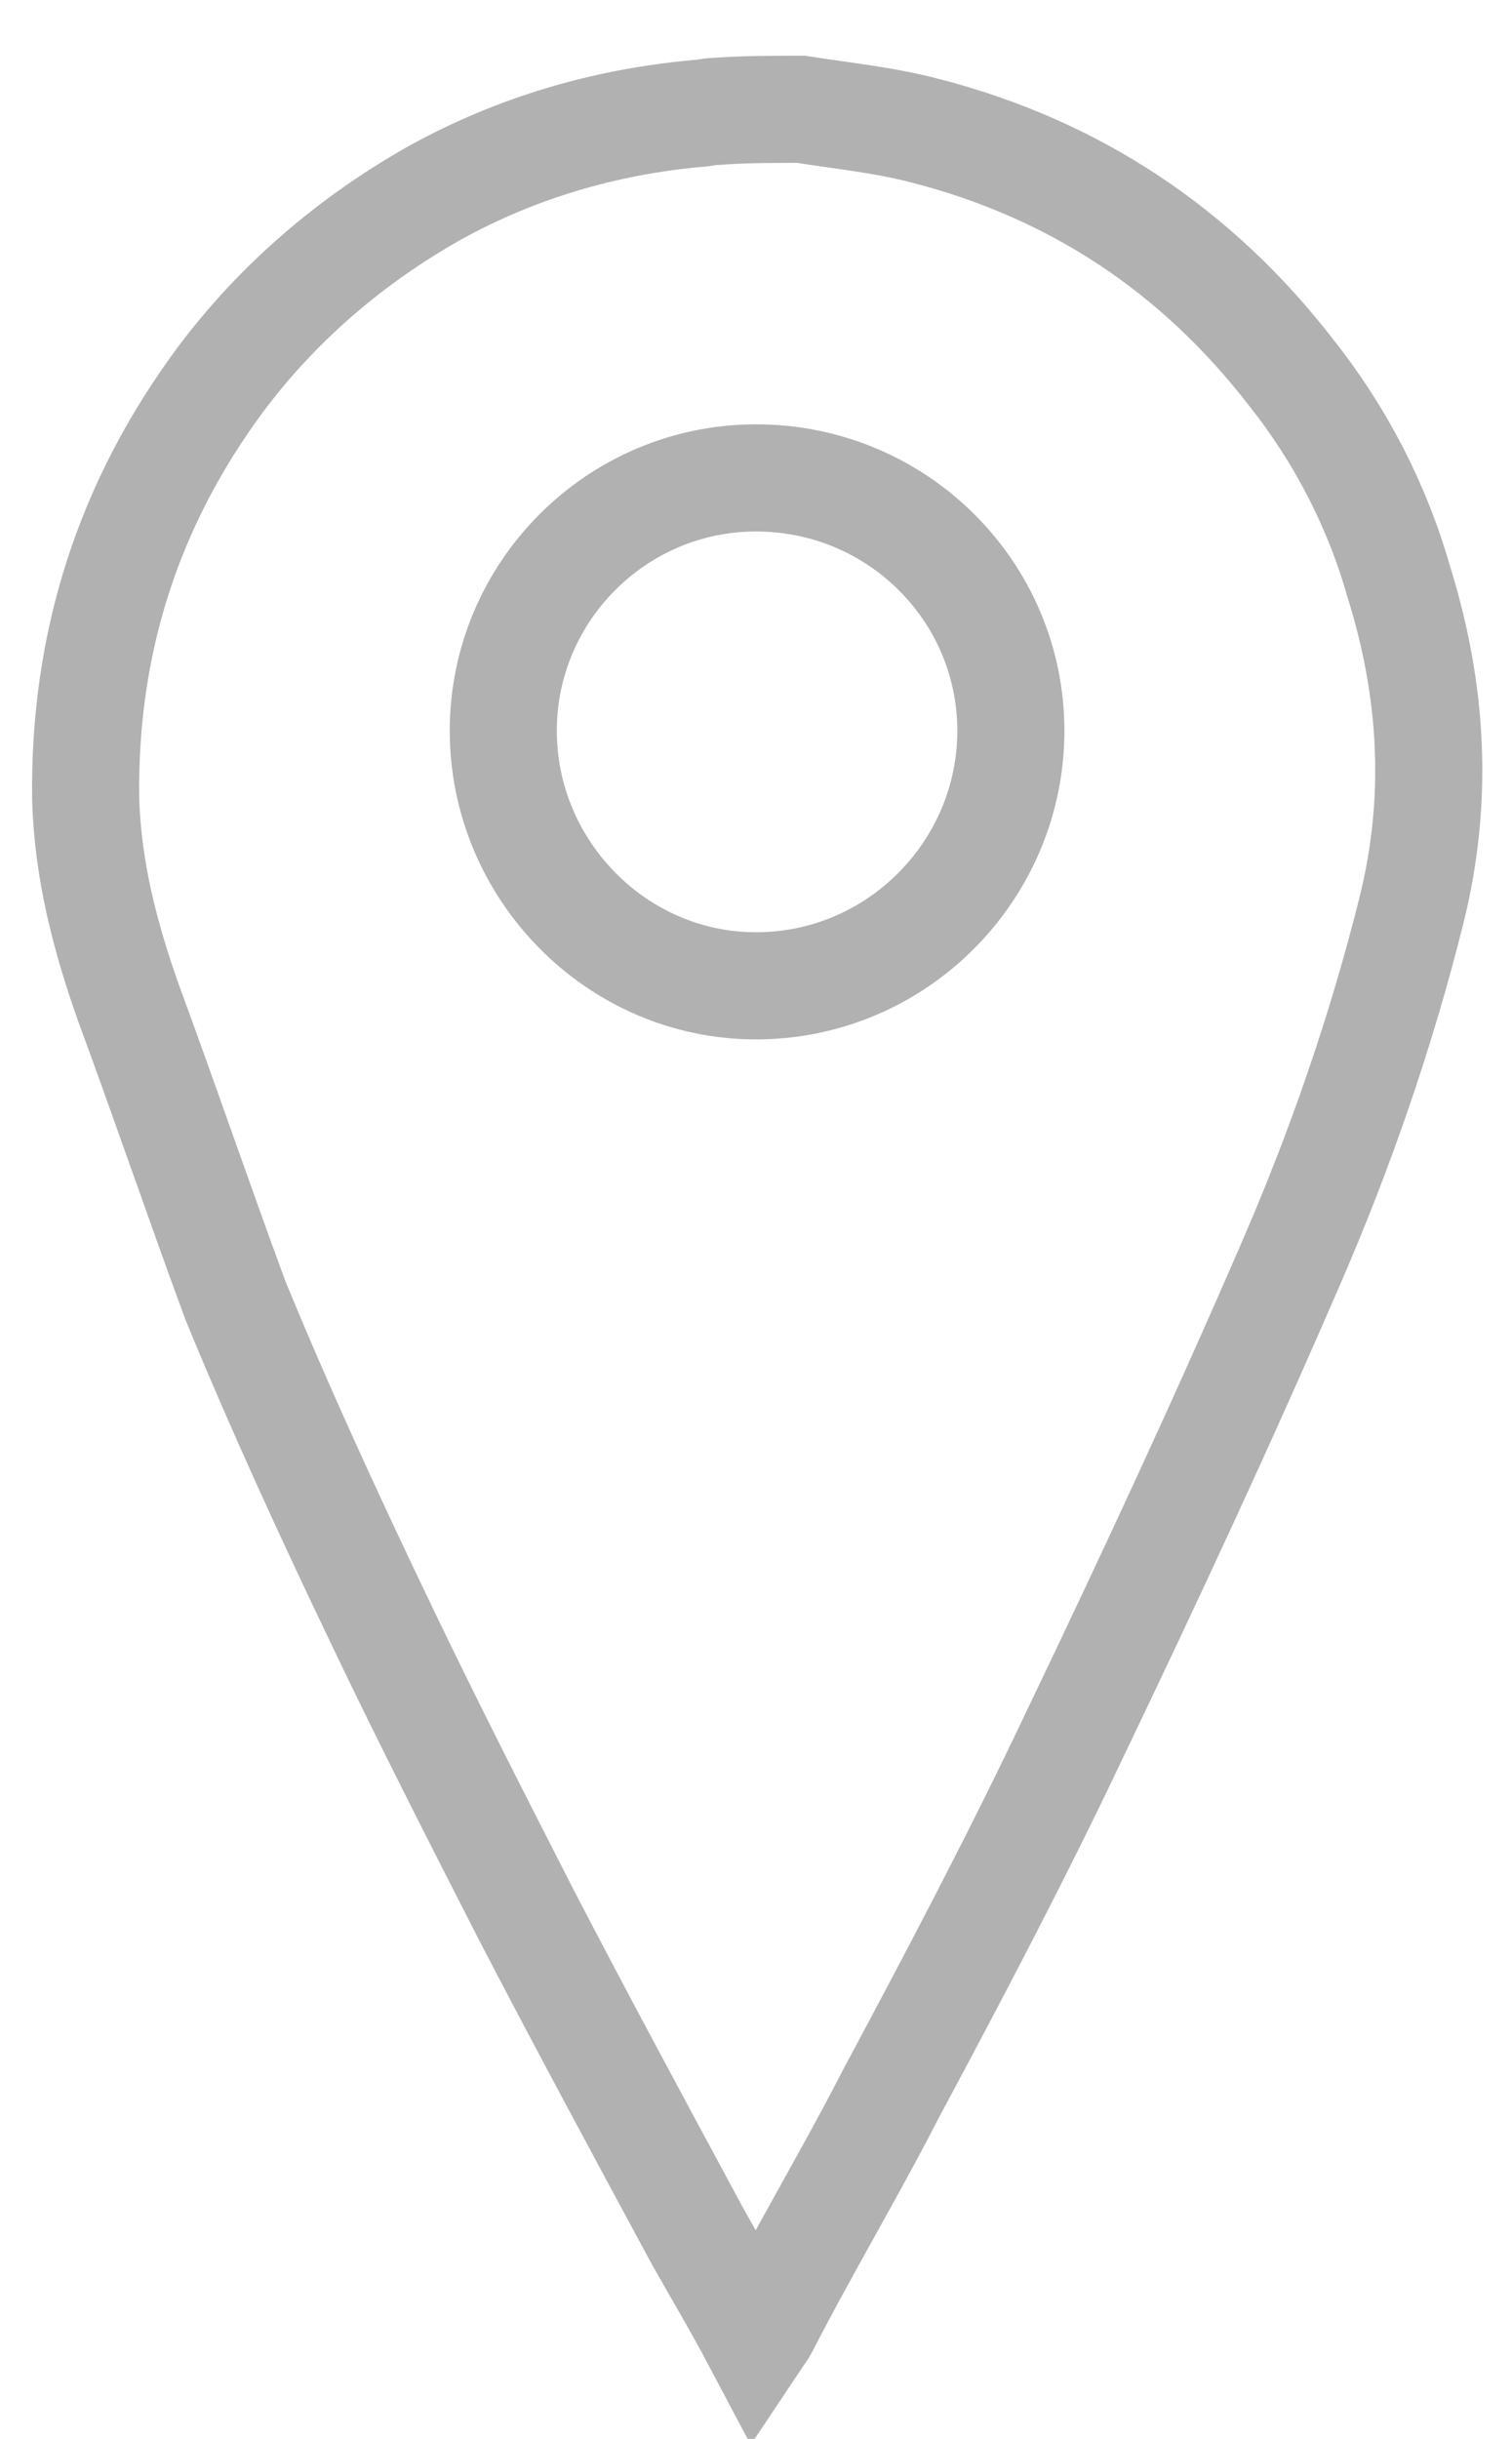 <?xml version="1.0" encoding="utf-8"?>
<!-- Generator: Adobe Illustrator 22.1.0, SVG Export Plug-In . SVG Version: 6.00 Build 0)  -->
<svg version="1.1" id="Camada_1" xmlns="http://www.w3.org/2000/svg" xmlns:xlink="http://www.w3.org/1999/xlink" x="0px" y="0px"
	 viewBox="0 0 70.6 113.8" style="enable-background:new 0 0 70.6 113.8;" xml:space="preserve">
<style type="text/css">
	.st0{fill:none;stroke:#B1B1B1;stroke-width:5;stroke-miterlimit:10;}
</style>
<path class="st0" d="M37.4,5.1c1.9,0.3,3.9,0.5,5.8,1c7,1.8,12.7,5.6,17.1,11.3c2.3,2.9,4,6.2,5,9.7c1.6,5.1,1.9,10.2,0.6,15.4
	c-1.4,5.6-3.3,11.1-5.6,16.4c-3.2,7.4-6.6,14.7-10.1,22c-2.7,5.7-5.6,11.2-8.6,16.8c-1.9,3.7-4,7.2-5.9,10.9
	c-0.1,0.2-0.2,0.3-0.4,0.6c-0.9-1.7-1.8-3.2-2.7-4.8c-2.7-5-5.4-10-8-15c-2.3-4.5-4.6-9-6.8-13.6c-2.4-5-4.7-10-6.8-15.1
	c-1.7-4.6-3.3-9.3-5-13.9c-1.1-3.1-1.9-6.2-2-9.5C3.9,30,6,23.5,10.3,17.7c2.7-3.6,6.1-6.5,10-8.7c3.8-2.1,7.9-3.3,12.2-3.7
	c0.3,0,0.6-0.1,0.9-0.1C34.7,5.1,36.1,5.1,37.4,5.1z M47.2,34.1c0-6.5-5.3-11.8-11.9-11.8c-6.5,0-11.8,5.3-11.8,11.8
	S28.8,46,35.3,46C41.9,46,47.2,40.6,47.2,34.1z"/>
</svg>
